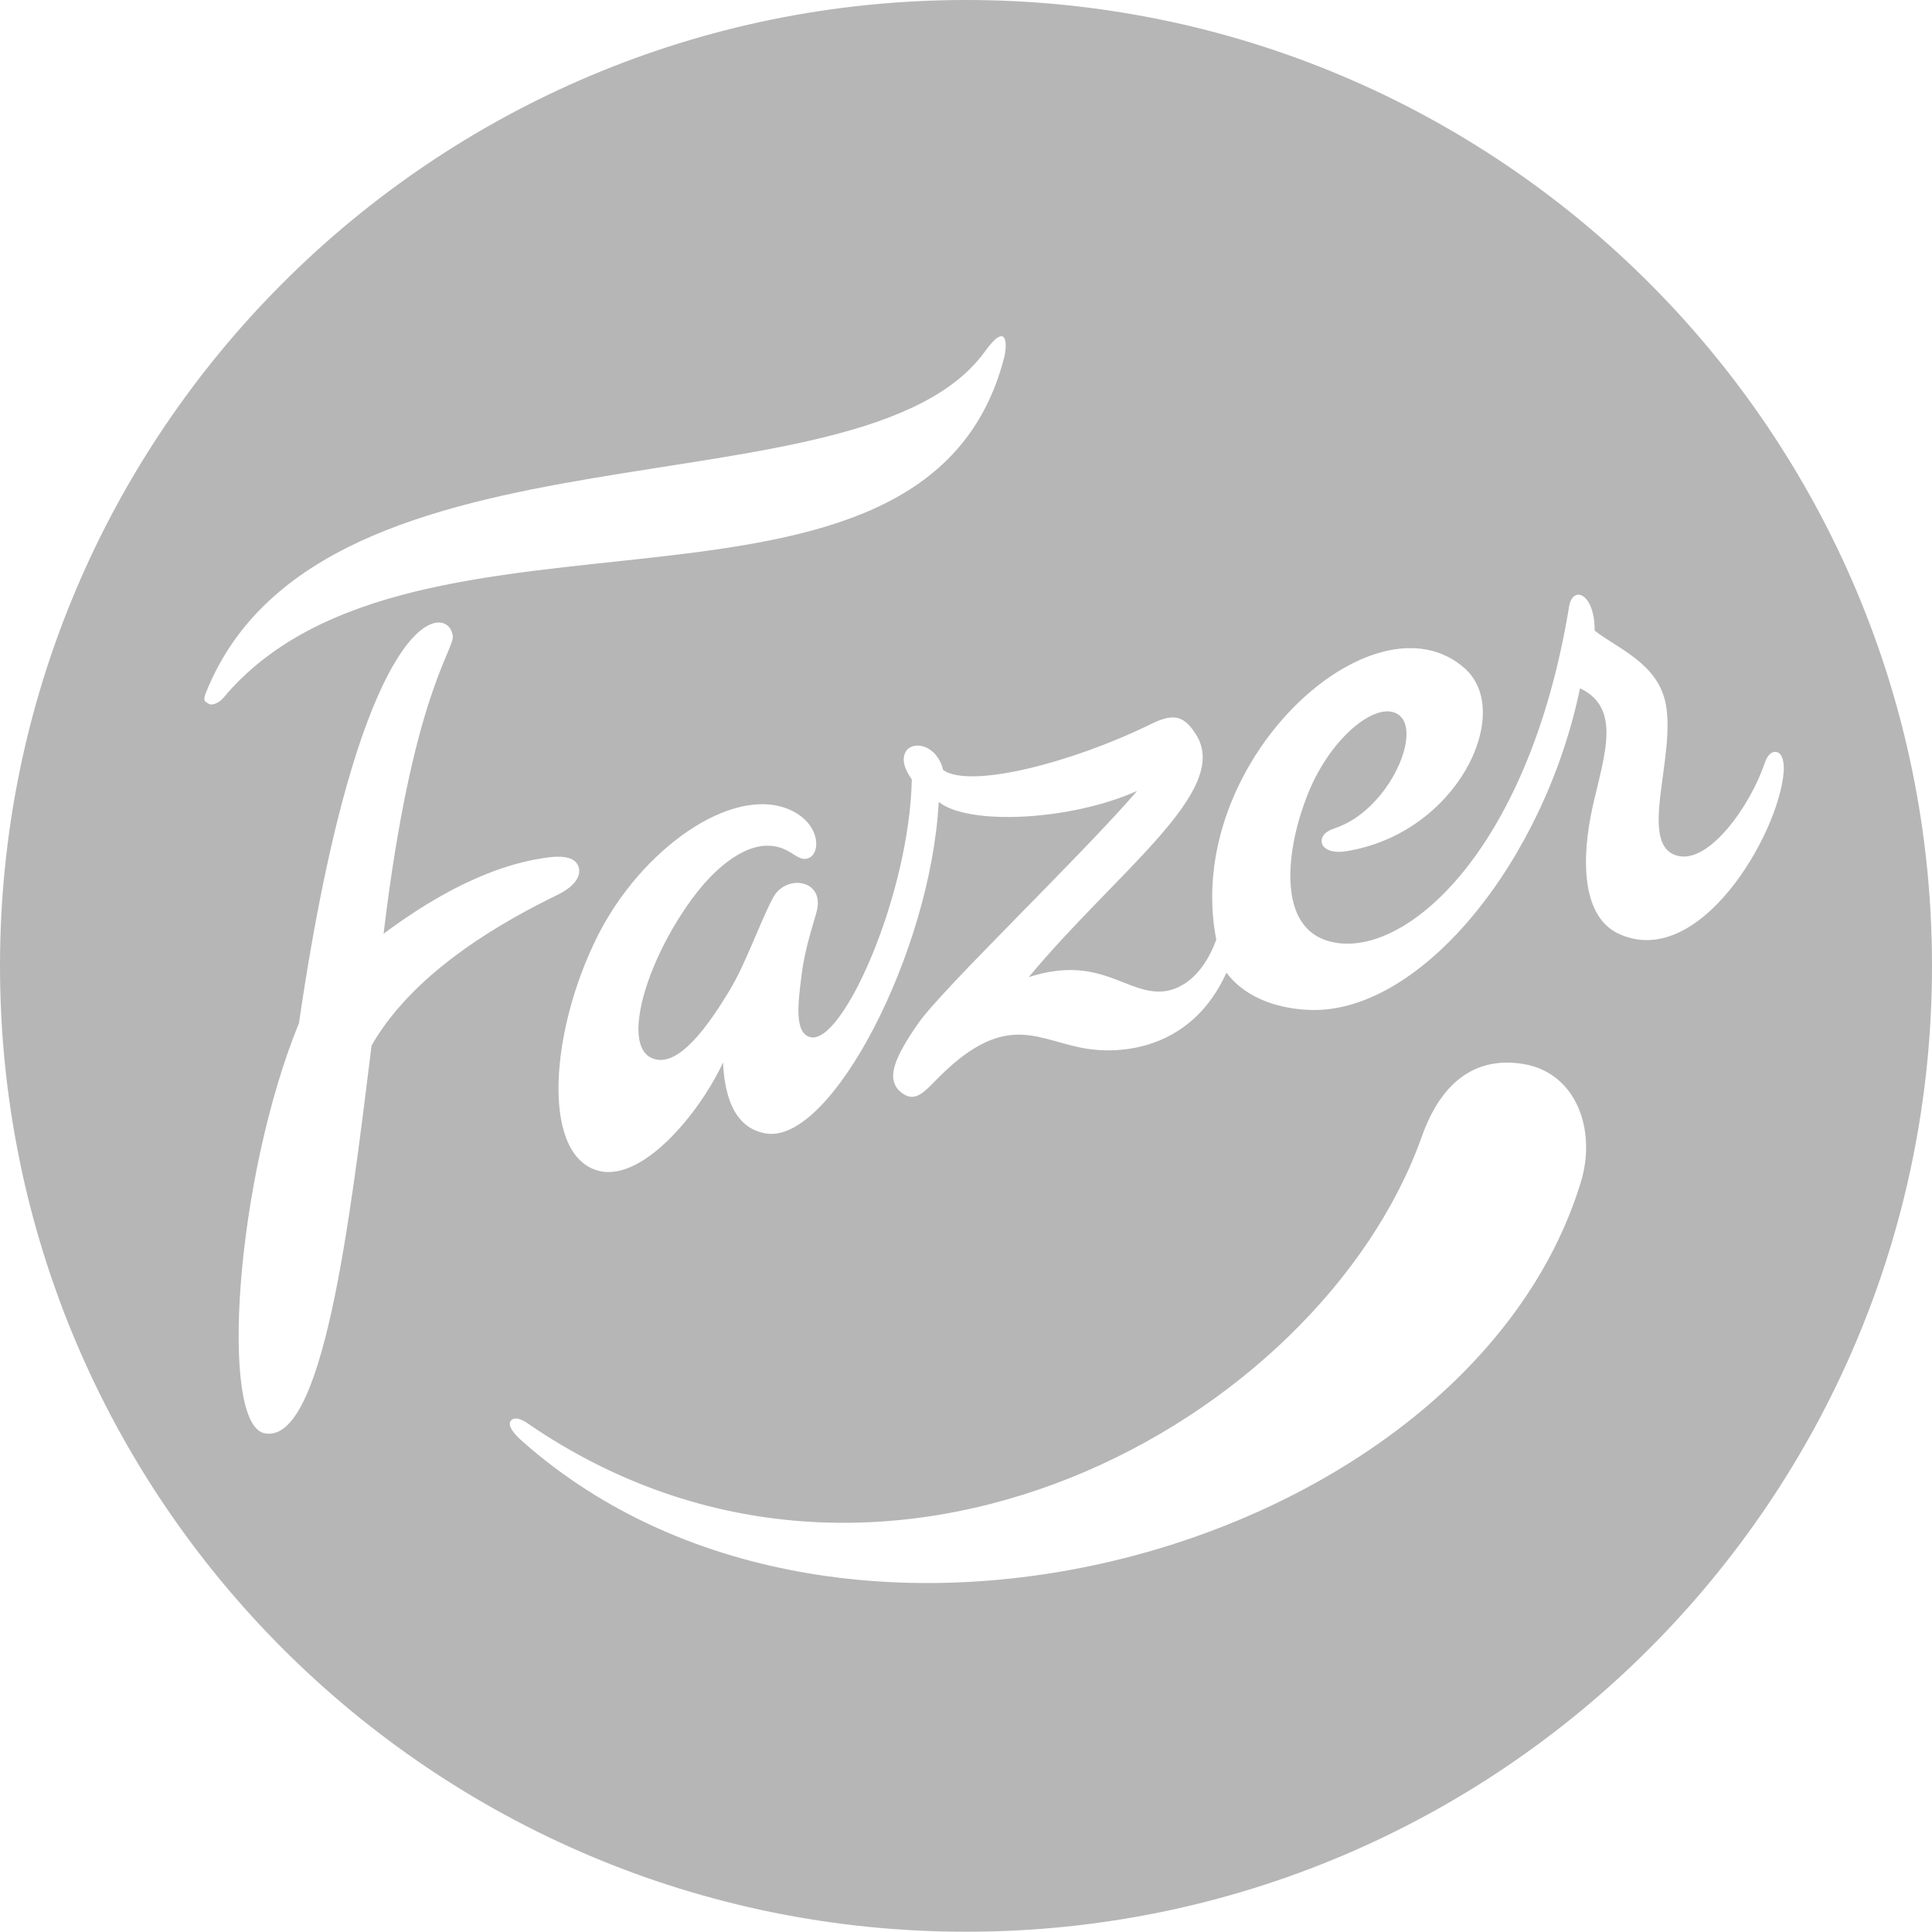 <?xml version="1.0" encoding="utf-8"?>
<!-- Generator: Adobe Illustrator 18.1.1, SVG Export Plug-In . SVG Version: 6.00 Build 0)  -->
<svg version="1.1" id="Layer_1" xmlns="http://www.w3.org/2000/svg" xmlns:xlink="http://www.w3.org/1999/xlink" x="0px" y="0px"
	 viewBox="0 0 739.9 739.9" enable-background="new 0 0 739.9 739.9" xml:space="preserve">
<title>fortum</title>
<path fill="#B6B6B6" d="M370,0C165.6,0,0,165.6,0,369.9c0,204.3,165.6,369.9,370,369.9c204.3,0,369.9-165.6,369.9-369.9
	C739.9,165.6,574.3,0,370,0z M85.5,267.3c-1.5,1.8-4.3,3.2-5.8,2.1c-1.3-0.9-2.2-0.9-0.6-4.7c44.5-109.5,250.9-64.7,298.1-130.1
	c8.6-11.9,8.6-2.7,7.4,2.2C354.5,254.3,158.5,180,85.5,267.3z M142.3,400.4c-8.4,68.1-18.6,153-41,148.5
	c-17.4-3.5-11.2-97.4,13.2-157.1c23.7-162.2,57.3-161,58.9-148.3c0.7,5.4-15.5,22.3-26.5,114.1c32.3-24.1,53.4-27.7,61.3-29
	c7.4-1.2,12.5-0.4,13.5,3.8c0.6,2.5-0.6,6.7-8.6,10.5C195.4,351.6,159.3,370.7,142.3,400.4z M605.4,452.8
	C562.6,592.3,324.7,662,200.3,552.2c-4.6-4-5.6-6.4-4.8-7.9c0.6-1,2.4-2.1,6.7,0.9c135.7,93.1,303.6-0.9,342.3-109.9
	c7.9-22.2,21.7-30.7,39-27.8C603.8,410.9,611.5,432.9,605.4,452.8z M619.7,357.5c-13.6-6.5-14.5-27.7-9.6-49.3
	c4.4-19.3,10.9-37.1-5-44.6c-13.7,66.1-60.5,123.8-102.5,123.2c-11.1-0.2-24.9-3.6-32.9-14.3c-12.7,28.1-38,31.4-53,29.2
	c-18.8-2.8-30.7-15.1-56.5,10.2c-5.6,5.5-9.2,10.6-14.5,6.9c-7-5-3.3-13.5,5.9-26.8c9.2-13.3,62.1-63.8,83.9-89.1
	c-25.7,11.5-64.8,13.3-76,4.2c-3,57.4-41.1,130.9-66,127c-13.5-2.1-16.1-16.8-16.6-27.2c-8.9,19.3-31.7,47.2-48.9,41.1
	c-20.7-7.2-17.1-53.8,0.9-89.6c16.6-33,51-57.6,73.1-48.5c12.1,5,12.7,16.9,7.5,18.8c-4.5,1.6-6.9-5.3-16.6-4.8
	c-7.3,0.4-19.7,6.5-33,27.9c-14.5,23.2-20.5,49-10.3,53.4c8.8,3.9,19.3-8.5,29.5-25.4c6.6-10.8,11.1-24.7,16.9-35.9
	c4.8-9.3,19.9-7.2,16.8,5c-0.8,3.3-4.5,14-5.7,23.7c-1.5,11.5-3,23,3.2,24.6c12.4,3.2,38-54.6,38.9-98.7c-2.5-3.5-4.4-7.8-2-11.1
	c2.8-3.7,11.6-2.2,14,7.5c10.4,7.3,49.7-2.9,79.8-17.7c9.1-4.5,12.8-2.6,17.1,4.2c13.5,21.5-30.5,52.3-64.1,92.8
	c27.7-8.9,37.5,7.2,52.1,5.4c5.4-0.7,14.2-4.8,19.7-19.7c-13.2-67.8,60.4-134.9,95.2-103.9c19,17-3,63.3-45.5,70
	c-4.8,0.8-8.4-0.5-9.2-2.9c-0.5-1.7,0-4.3,4.9-5.9c20.2-6.7,33.1-35.7,25-43c-7.6-6.9-26.2,7.1-35.3,29.8c-8,19.8-12.1,49.4,6.6,56
	c27.9,9.8,77.7-31.7,93.4-127.6c1.4-8.6,9.9-5.1,9.8,9.1c8.7,6.9,24.4,12.5,27.3,28.4c3.7,20.5-10.9,53.6,4.3,57.8
	c12.2,3.4,28.1-19.3,33.5-35.4c1-3.1,2.9-4.9,4.9-4.2c1.8,0.6,2.7,3.6,2.4,7.6C681.1,319.8,650.5,372.1,619.7,357.5z"/>
</svg>
